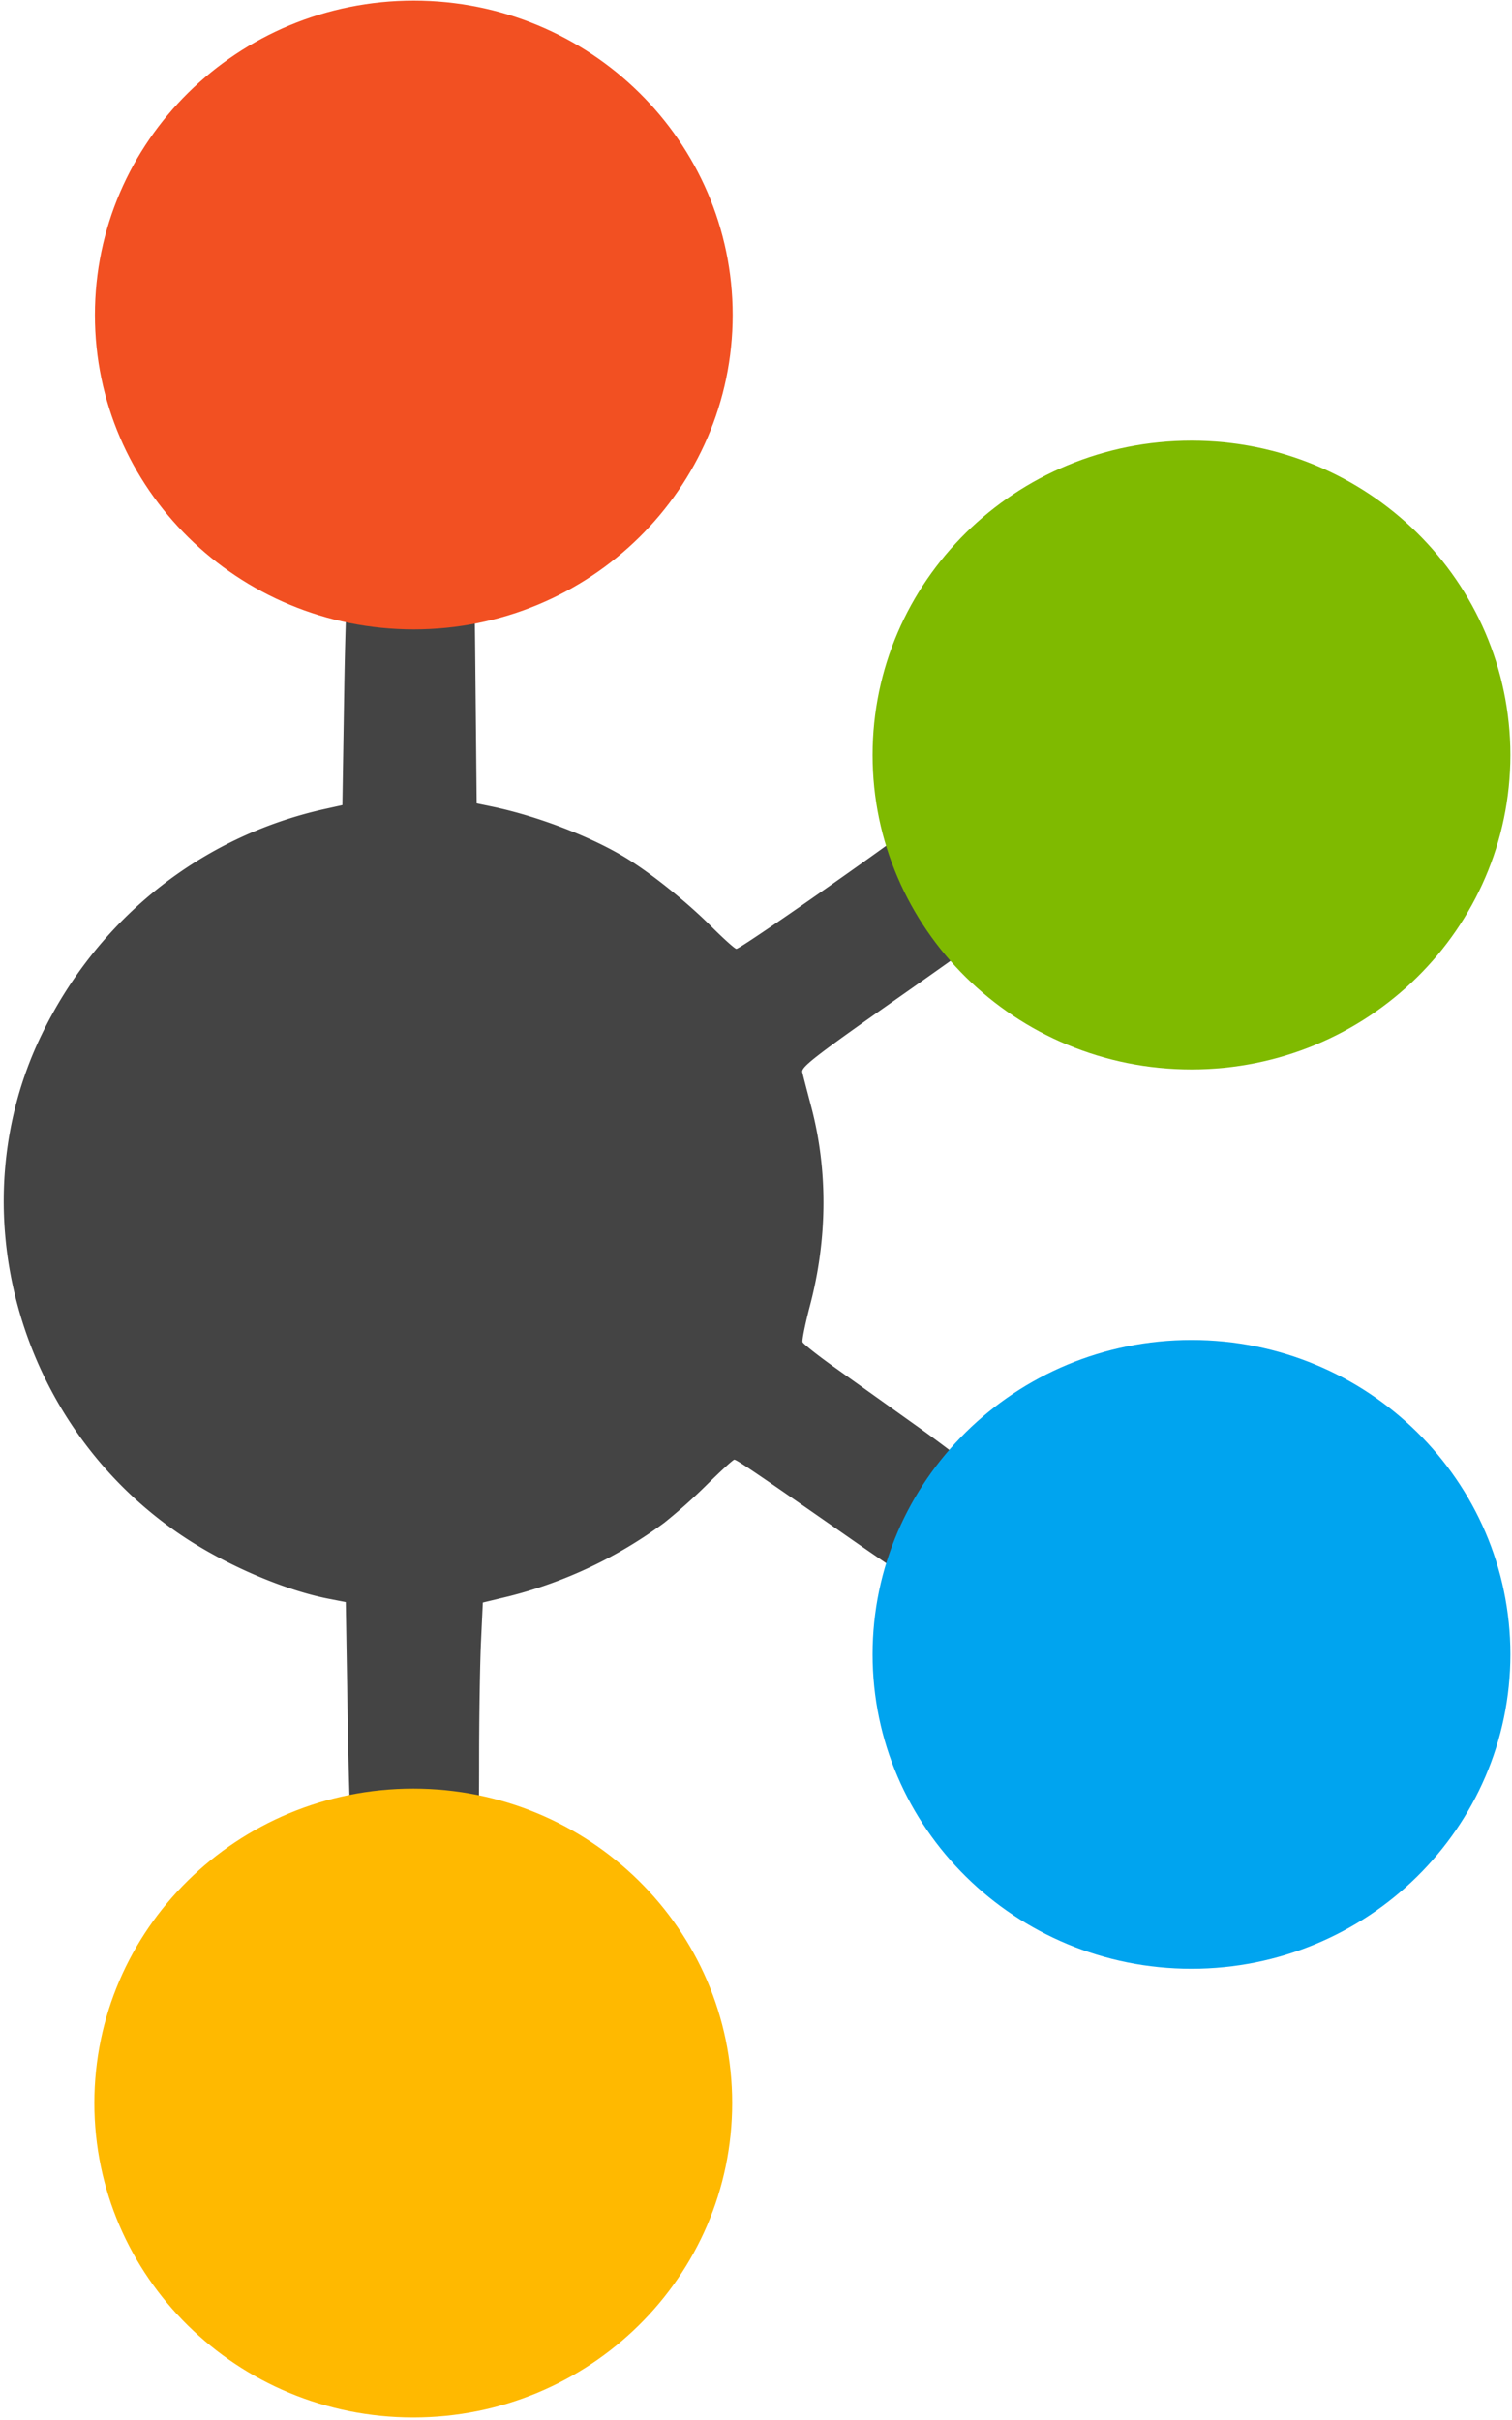 <svg fill="none" viewBox="0 0 30 48"><path fill="#444" d="M7.905 39.33C7.5 38.97 7.17 38.11 7 36.972c-.033-.216-.078-1.474-.1-2.794l-.04-2.401-.34-.066c-.885-.172-2.055-.676-2.921-1.26C.355 28.266-.845 23.977.823 20.528c1.114-2.306 3.163-3.938 5.627-4.483l.343-.076.037-2.303c.02-1.267.067-2.515.103-2.773.176-1.243.652-2.235 1.127-2.352.477-.118.954.566 1.222 1.754.118.523.129.735.151 3.1l.025 2.54.323.067c.903.19 1.98.607 2.663 1.03.496.307 1.184.86 1.658 1.333.25.25.479.456.508.456.074 0 2.321-1.56 3.49-2.422a33 33 0 0 1 1.4-.985c1-.63 2.127-1.097 2.644-1.096.296 0 .583.164.634.362.122.48-.457 1.422-1.507 2.452-.74.725-1.196 1.077-3.447 2.657-1.642 1.153-1.928 1.374-1.906 1.475.015.065.094.371.176.68.333 1.256.326 2.617-.02 3.94-.097.368-.164.7-.15.736s.292.256.616.488l1.618 1.154a27 27 0 0 1 1.535 1.176c.97.845 1.76 1.924 1.842 2.518.032.232.02.27-.139.427-.158.155-.208.172-.535.17-.821 0-1.718-.456-3.911-1.983-1.914-1.334-2.332-1.618-2.381-1.618-.023 0-.268.224-.545.498a11 11 0 0 1-.841.751 8.8 8.8 0 0 1-3.09 1.462l-.513.123-.037.792c-.02.436-.037 1.515-.037 2.398 0 1.674-.043 2.237-.232 3.038-.202.858-.637 1.52-.998 1.52-.082 0-.237-.086-.371-.205"/><path fill="#F25022" d="M8.21 12.484c3.494 0 6.327-2.792 6.327-6.236S11.704.012 8.209.012 1.883 2.804 1.883 6.248s2.833 6.236 6.328 6.236"/><path fill="#FFB900" d="M8.2 47.95c3.494 0 6.327-2.793 6.327-6.237s-2.833-6.236-6.327-6.236c-3.495 0-6.328 2.792-6.328 6.236S4.705 47.95 8.2 47.95"/><path fill="#7FBA00" d="M23.64 21.212c3.495 0 6.328-2.792 6.328-6.236S27.135 8.74 23.641 8.74c-3.495 0-6.328 2.792-6.328 6.236s2.833 6.236 6.328 6.236"/><path fill="#00A4EF" d="M23.64 39.05c3.495 0 6.328-2.792 6.328-6.236s-2.833-6.236-6.327-6.236c-3.495 0-6.328 2.792-6.328 6.236s2.833 6.236 6.328 6.236"/><style>.msportalfx-svg-c01{fill:#fff}.msportalfx-svg-c02{fill:#e5e5e5}.msportalfx-svg-c03{fill:#a0a1a2}.msportalfx-svg-c04{fill:#7a7a7a}.msportalfx-svg-c05{fill:#3e3e3e}.msportalfx-svg-c06{fill:#1e1e1e}.msportalfx-svg-c07{fill:#0f0f0f}.msportalfx-svg-c08{fill:#ba141a}.msportalfx-svg-c09{fill:#dd5900}.msportalfx-svg-c10{fill:#ff8c00}.msportalfx-svg-c11{fill:#fcd116}.msportalfx-svg-c12{fill:#fee087}.msportalfx-svg-c13{fill:#b8d432}.msportalfx-svg-c14,.msportalfx-svg-c32{fill:#57a300}.msportalfx-svg-c15{fill:#59b4d9}.msportalfx-svg-c16{fill:#3999c6}.msportalfx-svg-c17{fill:#804998}.msportalfx-svg-c18{fill:#ec008c}.msportalfx-svg-c19{fill:#0072c6}.msportalfx-svg-c20{fill:#68217a}.msportalfx-svg-c21{fill:#00188f}.msportalfx-svg-c22{fill:#e81123}.fxs-mode-light .msportalfx-svg-c22{fill:#a4262c}.msportalfx-svg-c23{fill:#cae3f3}.msportalfx-svg-c24{fill:#59aed3}.msportalfx-svg-c25{fill:#4c3b12}.msportalfx-svg-c26{fill:#be9555}.msportalfx-svg-c27{fill:#4f4d52}.msportalfx-svg-c28{fill:#ef6f59}.msportalfx-svg-c29{fill:#f7cb64}.msportalfx-svg-c30{fill:#fdd8db}.msportalfx-svg-c31{fill:#f6ffec}.msportalfx-svg-c33{fill:#8a2da5}.msportalfx-svg-c34{fill:#e00b1c}.msportalfx-svg-c35{fill:#015cda}.msportalfx-svg-c36{fill:#5db300}.msportalfx-svg-c97{fill:#ffb900}.msportalfx-svg-c98{fill:#00a4ef}.msportalfx-svg-c99{fill:#f25022}.msportalfx-inverted-theme .msportalfx-svg-c05,.fxs-theme-dark .msportalfx-svg-c05{fill:#777}.msportalfx-inverted-theme .msportalfx-svg-c07,.fxs-theme-dark .msportalfx-svg-c07{fill:#f2f2f2}.msportalfx-svg-palette-white{fill:#fff}.msportalfx-svg-palette-blue{fill:#015cda}.msportalfx-svg-palette-black{fill:#1e1e1e}.msportalfx-svg-palette-green{fill:#57a300}.msportalfx-svg-palette-gray{fill:#a0a1a2}.msportalfx-svg-palette-inherit{fill:inherit}.msportalfx-svg-badge{position:absolute;left:0;bottom:0;min-height:10px;min-width:10px}.fxc-menu-icon>.msportalfx-svg-badge{left:-2px;bottom:-2px;min-height:8px;min-width:8px}.msportalfx-svg-disabled{filter:grayscale(100%)}.msportalfx-svg-loading-square{animation:ProgressFlagAnimation 1.45s infinite ease-in-out;transform-origin:50%}.msportalfx-svg-loading-square:nth-child(1){animation-delay:0s}.msportalfx-svg-loading-square:nth-child(2){animation-delay:.2s}.msportalfx-svg-loading-square:nth-child(3){animation-delay:.4s}@keyframes ProgressFlagAnimation{0%{transform:scale(1);opacity:.3}36.1%{transform:scale(1.06);opacity:1}50%{transform:scale(1.06);opacity:1}86.1%{transform:scale(1);opacity:.3}}.msportalfx-svg-flip-horizontal>svg,svg.msportalfx-svg-flip-horizontal{transform:scaleX(-1)}.msportalfx-svg-fabric-rotate360{animation:ImageRotation 1.3s cubic-bezier(.53,.21,.29,.67) infinite}@keyframes ImageRotation{0%{transform:rotate(-45deg)}100%{transform:rotate(315deg)}}.fxs-svg-number .msportalfx-font-bold{font-size:10px;fill:#0065ad}.fxs-svg-number .fxs-svg-circle{stroke-width:0%;fill:#0078d4}.fxs-svg-number .fxs-svg-text{fill:#fff;font-size:10px}.fxs-svg-number.msportalfx-svg-disabled{filter:grayscale(0%)}.fxs-svg-number.msportalfx-svg-disabled .fxs-svg-circle{fill:#fff;stroke-width:1px;stroke:#949494}.fxs-svg-number.msportalfx-svg-disabled .fxs-svg-text{fill:#949494}.fxs-theme-dark .fxs-svg-number .fxs-svg-text{fill:#0f0f0f}.fxs-theme-dark .fxs-svg-number .fxs-svg-circle{stroke-width:0%;fill:#0078d4}.fxs-theme-dark .fxs-svg-number.msportalfx-svg-disabled .fxs-svg-circle{fill:#0f0f0f;stroke-width:1px;stroke:#949494}.fxs-theme-dark .fxs-svg-number.msportalfx-svg-disabled .fxs-svg-text{fill:#949494}</style></svg>